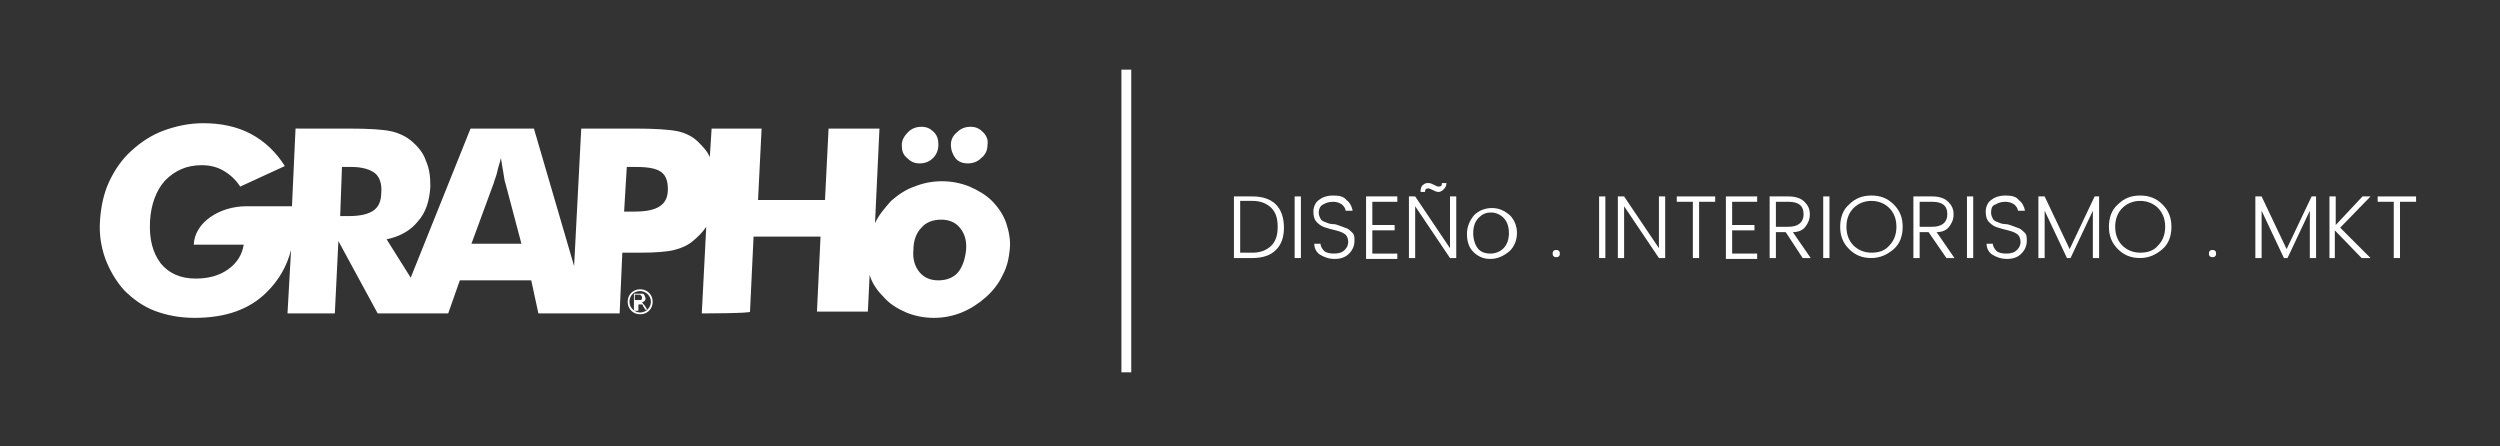 <?xml version="1.0" encoding="utf-8"?>
<!-- Generator: Adobe Illustrator 22.0.0, SVG Export Plug-In . SVG Version: 6.00 Build 0)  -->
<svg version="1.1" id="Layer_1" xmlns="http://www.w3.org/2000/svg" xmlns:xlink="http://www.w3.org/1999/xlink" x="0px" y="0px"
	 viewBox="0 0 280 50" style="enable-background:new 0 0 280 50;" xml:space="preserve">
<rect x="0" y="0" width="280" height="50" fill="#333333" stroke="none"/>
<style type="text/css">
	.st0{fill:#FFFFFF;}
</style>
<g>
	<path class="st0" d="M71.7,32.4c-0.8,0-1.4,0.6-1.4,1.4c0,0.8,0.6,1.4,1.4,1.4c0.8,0,1.4-0.6,1.4-1.4C73.1,33,72.5,32.4,71.7,32.4z
		 M71.7,35c-0.6,0-1.2-0.5-1.2-1.2c0-0.7,0.5-1.2,1.2-1.2c0.6,0,1.2,0.5,1.2,1.2C72.9,34.4,72.4,35,71.7,35z"/>
	<g>
		<path class="st0" d="M71,34.6v-1.7h0.7c0.1,0,0.2,0,0.3,0c0.1,0,0.1,0.1,0.2,0.2c0,0.1,0.1,0.2,0.1,0.3c0,0.1,0,0.2-0.1,0.3
			c-0.1,0.1-0.2,0.1-0.3,0.2c0.1,0,0.1,0.1,0.1,0.1c0.1,0.1,0.1,0.1,0.2,0.2l0.3,0.5h-0.2l-0.2-0.3c-0.1-0.1-0.1-0.2-0.1-0.2
			c0-0.1-0.1-0.1-0.1-0.1c0,0-0.1,0-0.1,0c0,0-0.1,0-0.1,0h-0.2v0.7H71z M71.2,33.6h0.4c0.1,0,0.2,0,0.2,0s0.1-0.1,0.1-0.1
			c0,0,0-0.1,0-0.2c0-0.1,0-0.1-0.1-0.2c-0.1-0.1-0.1-0.1-0.2-0.1h-0.5V33.6z"/>
	</g>
	<path class="st0" d="M78.6,35.1l0.5-9.7c-0.4,0.6-0.9,1.1-1.5,1.6s-1.3,0.8-2.1,1c-0.8,0.2-2.1,0.3-3.8,0.3h-1h-1l-0.3,6.8H66h-1.9
		h-3.8l-0.8-3.7h-8l-1.3,3.7h-1.5h-4.1h-2.3L37.9,27l-0.4,8.1h-5.3l0.4-7.1c-0.5,1.9-1.4,3.4-2.7,4.7c-2,2-4.7,2.9-8.1,2.9
		c-1.7,0-3.2-0.3-4.5-0.8s-2.4-1.3-3.4-2.3c-0.9-1-1.6-2.2-2.1-3.5c-0.5-1.4-0.7-2.8-0.6-4.3s0.4-3,1-4.3s1.4-2.5,2.5-3.5
		s2.3-1.8,3.7-2.3c1.4-0.5,2.8-0.8,4.4-0.8c2,0,3.8,0.4,5.3,1.2s2.8,2,3.8,3.6l-5,2.3c-0.5-0.8-1.2-1.4-1.9-1.8
		c-0.7-0.4-1.5-0.6-2.4-0.6c-1.7,0-3,0.6-4.1,1.7c-1,1.1-1.6,2.7-1.7,4.6c-0.1,2,0.3,3.5,1.2,4.7c0.9,1.1,2.2,1.7,3.9,1.7
		c1.4,0,2.6-0.3,3.6-1c1-0.7,1.6-1.6,1.8-2.8h-5.6c0.1-2.5,2.9-4.3,5.9-4.3h5.1l0.4-8.7H39c2.3,0,3.9,0.1,4.8,0.3
		c0.9,0.2,1.7,0.6,2.3,1.1c0.7,0.6,1.3,1.3,1.6,2.2c0.4,0.9,0.5,1.8,0.5,2.9c-0.1,1.6-0.5,2.9-1.4,3.9c-0.8,1-2,1.7-3.5,2l2.7,4.3
		l6.7-16.7h7.1l4.5,15.4l0.8-15.4H71c2.3,0,3.9,0.1,4.9,0.3c0.9,0.2,1.7,0.6,2.3,1.2c0.5,0.5,1,1,1.3,1.7l0.2-3.2h5.6l-0.4,8h7.5
		l0.4-8c0,0,5.6,0,5.7,0L98,25c0.4-0.9,1.1-1.7,1.8-2.5c0.8-0.7,1.7-1.3,2.6-1.6c1-0.4,2-0.6,3.1-0.6s2.1,0.2,3.1,0.6
		c0.9,0.4,1.8,0.9,2.5,1.6s1.3,1.6,1.6,2.5c0.3,0.9,0.5,1.9,0.4,2.9s-0.3,2-0.8,2.9c-0.4,0.9-1.1,1.8-1.9,2.5s-1.7,1.3-2.7,1.7
		c-1,0.4-2,0.6-3.1,0.6s-2.1-0.2-3.1-0.6c-0.9-0.4-1.8-0.9-2.5-1.7c-0.7-0.7-1.3-1.5-1.6-2.5l-0.2,4.1h-5.7l0.4-8.4h-7.5L84,34.9
		C84.3,35.1,78.6,35.1,78.6,35.1 M69.9,23.7H71c1.4,0,2.3-0.2,2.9-0.6s0.9-1,0.9-1.9s-0.2-1.5-0.7-1.9s-1.4-0.6-2.8-0.6h-1.1
		L69.9,23.7z M52.8,27.3h5.6l-1.8-6.8c-0.1-0.2-0.1-0.5-0.2-1l-0.3-1.8c-0.1,0.5-0.3,1-0.4,1.5c-0.1,0.5-0.3,0.9-0.4,1.3L52.8,27.3z
		 M38.1,24.2h1c1.2,0,2.1-0.2,2.7-0.6c0.6-0.4,0.9-1.1,0.9-2c0.1-1-0.2-1.8-0.7-2.2c-0.5-0.4-1.4-0.7-2.6-0.7h-1.1L38.1,24.2z
		 M108.2,28c0.1-1.1-0.2-1.9-0.7-2.5s-1.2-0.9-2.1-0.9s-1.7,0.3-2.2,0.9c-0.6,0.6-0.9,1.5-0.9,2.5c-0.1,1.1,0.2,1.9,0.7,2.5
		s1.2,0.9,2.1,0.9s1.7-0.3,2.2-0.9S108.1,29,108.2,28z M106.5,16.2c0-0.5,0.2-1,0.7-1.4c0.4-0.4,0.9-0.6,1.5-0.6s1,0.2,1.4,0.6
		c0.4,0.4,0.6,0.9,0.5,1.4c0,0.6-0.2,1.1-0.7,1.5c-0.4,0.4-0.9,0.6-1.5,0.6s-1.1-0.2-1.4-0.6S106.5,16.8,106.5,16.2z M101,16.2
		c0-0.5,0.3-1,0.7-1.4c0.4-0.4,0.9-0.6,1.5-0.6s1,0.2,1.4,0.6c0.4,0.4,0.5,0.9,0.5,1.4c0,0.6-0.2,1.1-0.6,1.5s-0.9,0.6-1.5,0.6
		s-1-0.2-1.4-0.6C101.1,17.3,101,16.8,101,16.2z"/>
</g>
<rect x="125.6" y="7.8" class="st0" width="1.1" height="33.9"/>
<g>
	<path class="st0" d="M140.3,22c1.1,0,2,0.3,2.6,0.9c0.6,0.6,0.9,1.5,0.9,2.6c0,1.1-0.3,1.9-0.9,2.5c-0.6,0.6-1.5,0.9-2.6,0.9h-2.1
		V22H140.3z M138.9,28.3h1.4c0.9,0,1.6-0.3,2.1-0.8c0.5-0.5,0.7-1.2,0.7-2.1c0-0.9-0.2-1.6-0.7-2.1c-0.5-0.5-1.2-0.8-2.1-0.8h-1.4
		V28.3z"/>
	<path class="st0" d="M145,28.9V22h0.7v6.9H145z"/>
	<path class="st0" d="M147.7,23.8c0,0.3,0.1,0.5,0.2,0.7c0.1,0.2,0.3,0.3,0.6,0.4c0.2,0.1,0.5,0.2,0.8,0.2s0.5,0.1,0.8,0.2
		c0.3,0.1,0.5,0.2,0.8,0.3c0.2,0.1,0.4,0.3,0.6,0.5s0.2,0.5,0.2,0.9c0,0.5-0.2,1-0.6,1.4c-0.4,0.4-0.9,0.6-1.6,0.6
		c-0.7,0-1.2-0.2-1.7-0.5c-0.4-0.3-0.6-0.7-0.6-1.2h0.7c0,0.3,0.2,0.6,0.4,0.8c0.2,0.2,0.6,0.3,1.1,0.3c0.5,0,0.9-0.1,1.2-0.4
		c0.3-0.3,0.4-0.6,0.4-0.9s-0.1-0.7-0.4-0.9c-0.3-0.2-0.6-0.3-1-0.4c-0.4-0.1-0.8-0.2-1.1-0.3c-0.4-0.1-0.7-0.3-1-0.6
		s-0.4-0.7-0.4-1.2c0-0.5,0.2-1,0.6-1.3c0.4-0.3,0.9-0.5,1.6-0.5s1.2,0.1,1.5,0.5c0.4,0.3,0.6,0.7,0.7,1.2h-0.8
		c0-0.3-0.2-0.5-0.4-0.7c-0.3-0.2-0.6-0.3-1-0.3s-0.8,0.1-1.1,0.3C147.9,23,147.7,23.4,147.7,23.8z"/>
	<path class="st0" d="M156.5,22v0.6h-2.8v2.6h2.5v0.6h-2.5v2.6h2.8v0.6H153V22H156.5z"/>
	<path class="st0" d="M162.4,22h0.7v6.9h-0.7l-3.9-5.8v5.8h-0.7V22h0.7l3.9,5.8V22z M159.4,20.7c0.2-0.2,0.4-0.2,0.6-0.2
		s0.4,0.1,0.6,0.2c0.2,0.1,0.4,0.2,0.5,0.2c0.3,0,0.4-0.1,0.4-0.4h0.5c0,0.3-0.1,0.5-0.3,0.7c-0.2,0.2-0.4,0.3-0.6,0.3
		s-0.4-0.1-0.6-0.2c-0.2-0.1-0.4-0.2-0.5-0.2c-0.3,0-0.4,0.1-0.4,0.4h-0.5C159.1,21.1,159.2,20.8,159.4,20.7z"/>
	<path class="st0" d="M166.9,29c-0.8,0-1.4-0.3-1.9-0.8c-0.5-0.5-0.7-1.2-0.7-2c0-0.8,0.3-1.5,0.8-2.1c0.5-0.5,1.2-0.8,2-0.8
		c0.8,0,1.4,0.3,2,0.8c0.5,0.5,0.8,1.2,0.8,2c0,0.8-0.3,1.5-0.8,2C168.4,28.7,167.7,29,166.9,29z M166.9,28.4c0.6,0,1.1-0.2,1.5-0.6
		c0.4-0.4,0.6-1,0.6-1.7c0-0.7-0.2-1.3-0.6-1.7c-0.4-0.4-0.9-0.6-1.4-0.6c-0.6,0-1,0.2-1.4,0.6c-0.4,0.4-0.6,1-0.6,1.7
		c0,0.7,0.2,1.3,0.5,1.7S166.3,28.4,166.9,28.4z"/>
	<path class="st0" d="M174.6,28.7c-0.1,0.1-0.2,0.1-0.3,0.1s-0.2,0-0.3-0.1c-0.1-0.1-0.1-0.2-0.1-0.3c0-0.1,0-0.2,0.1-0.3
		c0.1-0.1,0.2-0.1,0.3-0.1s0.2,0,0.3,0.1c0.1,0.1,0.1,0.2,0.1,0.3C174.7,28.5,174.7,28.6,174.6,28.7z"/>
	<path class="st0" d="M179.1,28.9V22h0.7v6.9H179.1z"/>
	<path class="st0" d="M185.8,22h0.7v6.9h-0.7l-3.9-5.8v5.8h-0.7V22h0.7l3.9,5.8V22z"/>
	<path class="st0" d="M187.8,22.5V22h4.3v0.6h-1.8v6.3h-0.7v-6.3H187.8z"/>
	<path class="st0" d="M196.8,22v0.6H194v2.6h2.5v0.6H194v2.6h2.8v0.6h-3.5V22H196.8z"/>
	<path class="st0" d="M198.9,26v2.9h-0.7V22h2.1c0.8,0,1.4,0.2,1.8,0.6c0.4,0.4,0.6,0.8,0.6,1.4c0,0.6-0.2,1-0.5,1.4
		c-0.3,0.4-0.8,0.6-1.4,0.6l2,2.9h-0.9L200,26H198.9z M198.9,22.5v2.9h1.4c1.1,0,1.7-0.5,1.7-1.4c0-1-0.6-1.4-1.7-1.4H198.9z"/>
	<path class="st0" d="M204.2,28.9V22h0.7v6.9H204.2z"/>
	<path class="st0" d="M207.1,27.9c-0.7-0.7-1-1.5-1-2.5c0-1,0.3-1.9,1-2.5c0.7-0.7,1.5-1,2.5-1s1.8,0.3,2.5,1c0.7,0.7,1,1.5,1,2.5
		c0,1-0.3,1.9-1,2.5s-1.5,1-2.5,1S207.8,28.6,207.1,27.9z M211.6,27.5c0.5-0.5,0.8-1.2,0.8-2.1c0-0.9-0.3-1.6-0.8-2.1
		c-0.5-0.5-1.2-0.8-2-0.8c-0.8,0-1.5,0.3-2,0.8c-0.5,0.5-0.8,1.2-0.8,2.1c0,0.9,0.3,1.6,0.8,2.1c0.5,0.5,1.2,0.8,2,0.8
		C210.4,28.3,211.1,28.1,211.6,27.5z"/>
	<path class="st0" d="M215,26v2.9h-0.7V22h2.1c0.8,0,1.4,0.2,1.8,0.6c0.4,0.4,0.6,0.8,0.6,1.4c0,0.6-0.2,1-0.5,1.4
		c-0.3,0.4-0.8,0.6-1.4,0.6l2,2.9h-0.9L216,26H215z M215,22.5v2.9h1.4c1.1,0,1.7-0.5,1.7-1.4c0-1-0.6-1.4-1.7-1.4H215z"/>
	<path class="st0" d="M220.3,28.9V22h0.7v6.9H220.3z"/>
	<path class="st0" d="M223,23.8c0,0.3,0.1,0.5,0.2,0.7c0.1,0.2,0.3,0.3,0.6,0.4c0.2,0.1,0.5,0.2,0.8,0.2s0.5,0.1,0.8,0.2
		c0.3,0.1,0.5,0.2,0.8,0.3c0.2,0.1,0.4,0.3,0.6,0.5s0.2,0.5,0.2,0.9c0,0.5-0.2,1-0.6,1.4c-0.4,0.4-0.9,0.6-1.6,0.6
		c-0.7,0-1.2-0.2-1.7-0.5c-0.4-0.3-0.6-0.7-0.6-1.2h0.7c0,0.3,0.2,0.6,0.4,0.8c0.2,0.2,0.6,0.3,1.1,0.3c0.5,0,0.9-0.1,1.2-0.4
		c0.3-0.3,0.4-0.6,0.4-0.9s-0.1-0.7-0.4-0.9c-0.3-0.2-0.6-0.3-1-0.4c-0.4-0.1-0.8-0.2-1.1-0.3c-0.4-0.1-0.7-0.3-1-0.6
		s-0.4-0.7-0.4-1.2c0-0.5,0.2-1,0.6-1.3c0.4-0.3,0.9-0.5,1.6-0.5s1.2,0.1,1.5,0.5c0.4,0.3,0.6,0.7,0.7,1.2h-0.8
		c0-0.3-0.2-0.5-0.4-0.7c-0.3-0.2-0.6-0.3-1-0.3s-0.8,0.1-1.1,0.3C223.1,23,223,23.4,223,23.8z"/>
	<path class="st0" d="M235.1,22v6.9h-0.7v-5.3l-2.5,5.3h-0.4l-2.5-5.3v5.3h-0.7V22h0.7l2.8,5.9l2.8-5.9H235.1z"/>
	<path class="st0" d="M237.2,27.9c-0.7-0.7-1-1.5-1-2.5c0-1,0.3-1.9,1-2.5c0.7-0.7,1.5-1,2.5-1s1.8,0.3,2.5,1c0.7,0.7,1,1.5,1,2.5
		c0,1-0.3,1.9-1,2.5s-1.5,1-2.5,1S237.9,28.6,237.2,27.9z M241.7,27.5c0.5-0.5,0.8-1.2,0.8-2.1c0-0.9-0.3-1.6-0.8-2.1
		c-0.5-0.5-1.2-0.8-2-0.8c-0.8,0-1.5,0.3-2,0.8c-0.5,0.5-0.8,1.2-0.8,2.1c0,0.9,0.3,1.6,0.8,2.1c0.5,0.5,1.2,0.8,2,0.8
		C240.5,28.3,241.2,28.1,241.7,27.5z"/>
	<path class="st0" d="M248.1,28.7c-0.1,0.1-0.2,0.1-0.3,0.1s-0.2,0-0.3-0.1c-0.1-0.1-0.1-0.2-0.1-0.3c0-0.1,0-0.2,0.1-0.3
		c0.1-0.1,0.2-0.1,0.3-0.1s0.2,0,0.3,0.1c0.1,0.1,0.1,0.2,0.1,0.3C248.2,28.5,248.2,28.6,248.1,28.7z"/>
	<path class="st0" d="M259.4,22v6.9h-0.7v-5.3l-2.5,5.3h-0.4l-2.5-5.3v5.3h-0.7V22h0.7l2.8,5.9l2.8-5.9H259.4z"/>
	<path class="st0" d="M261.6,28.9h-0.7V22h0.7v3.2l3-3.2h0.9l-3.4,3.5l3.4,3.4h-1l-3-3.1V28.9z"/>
	<path class="st0" d="M266.3,22.5V22h4.3v0.6h-1.8v6.3h-0.7v-6.3H266.3z"/>
</g>
</svg>
